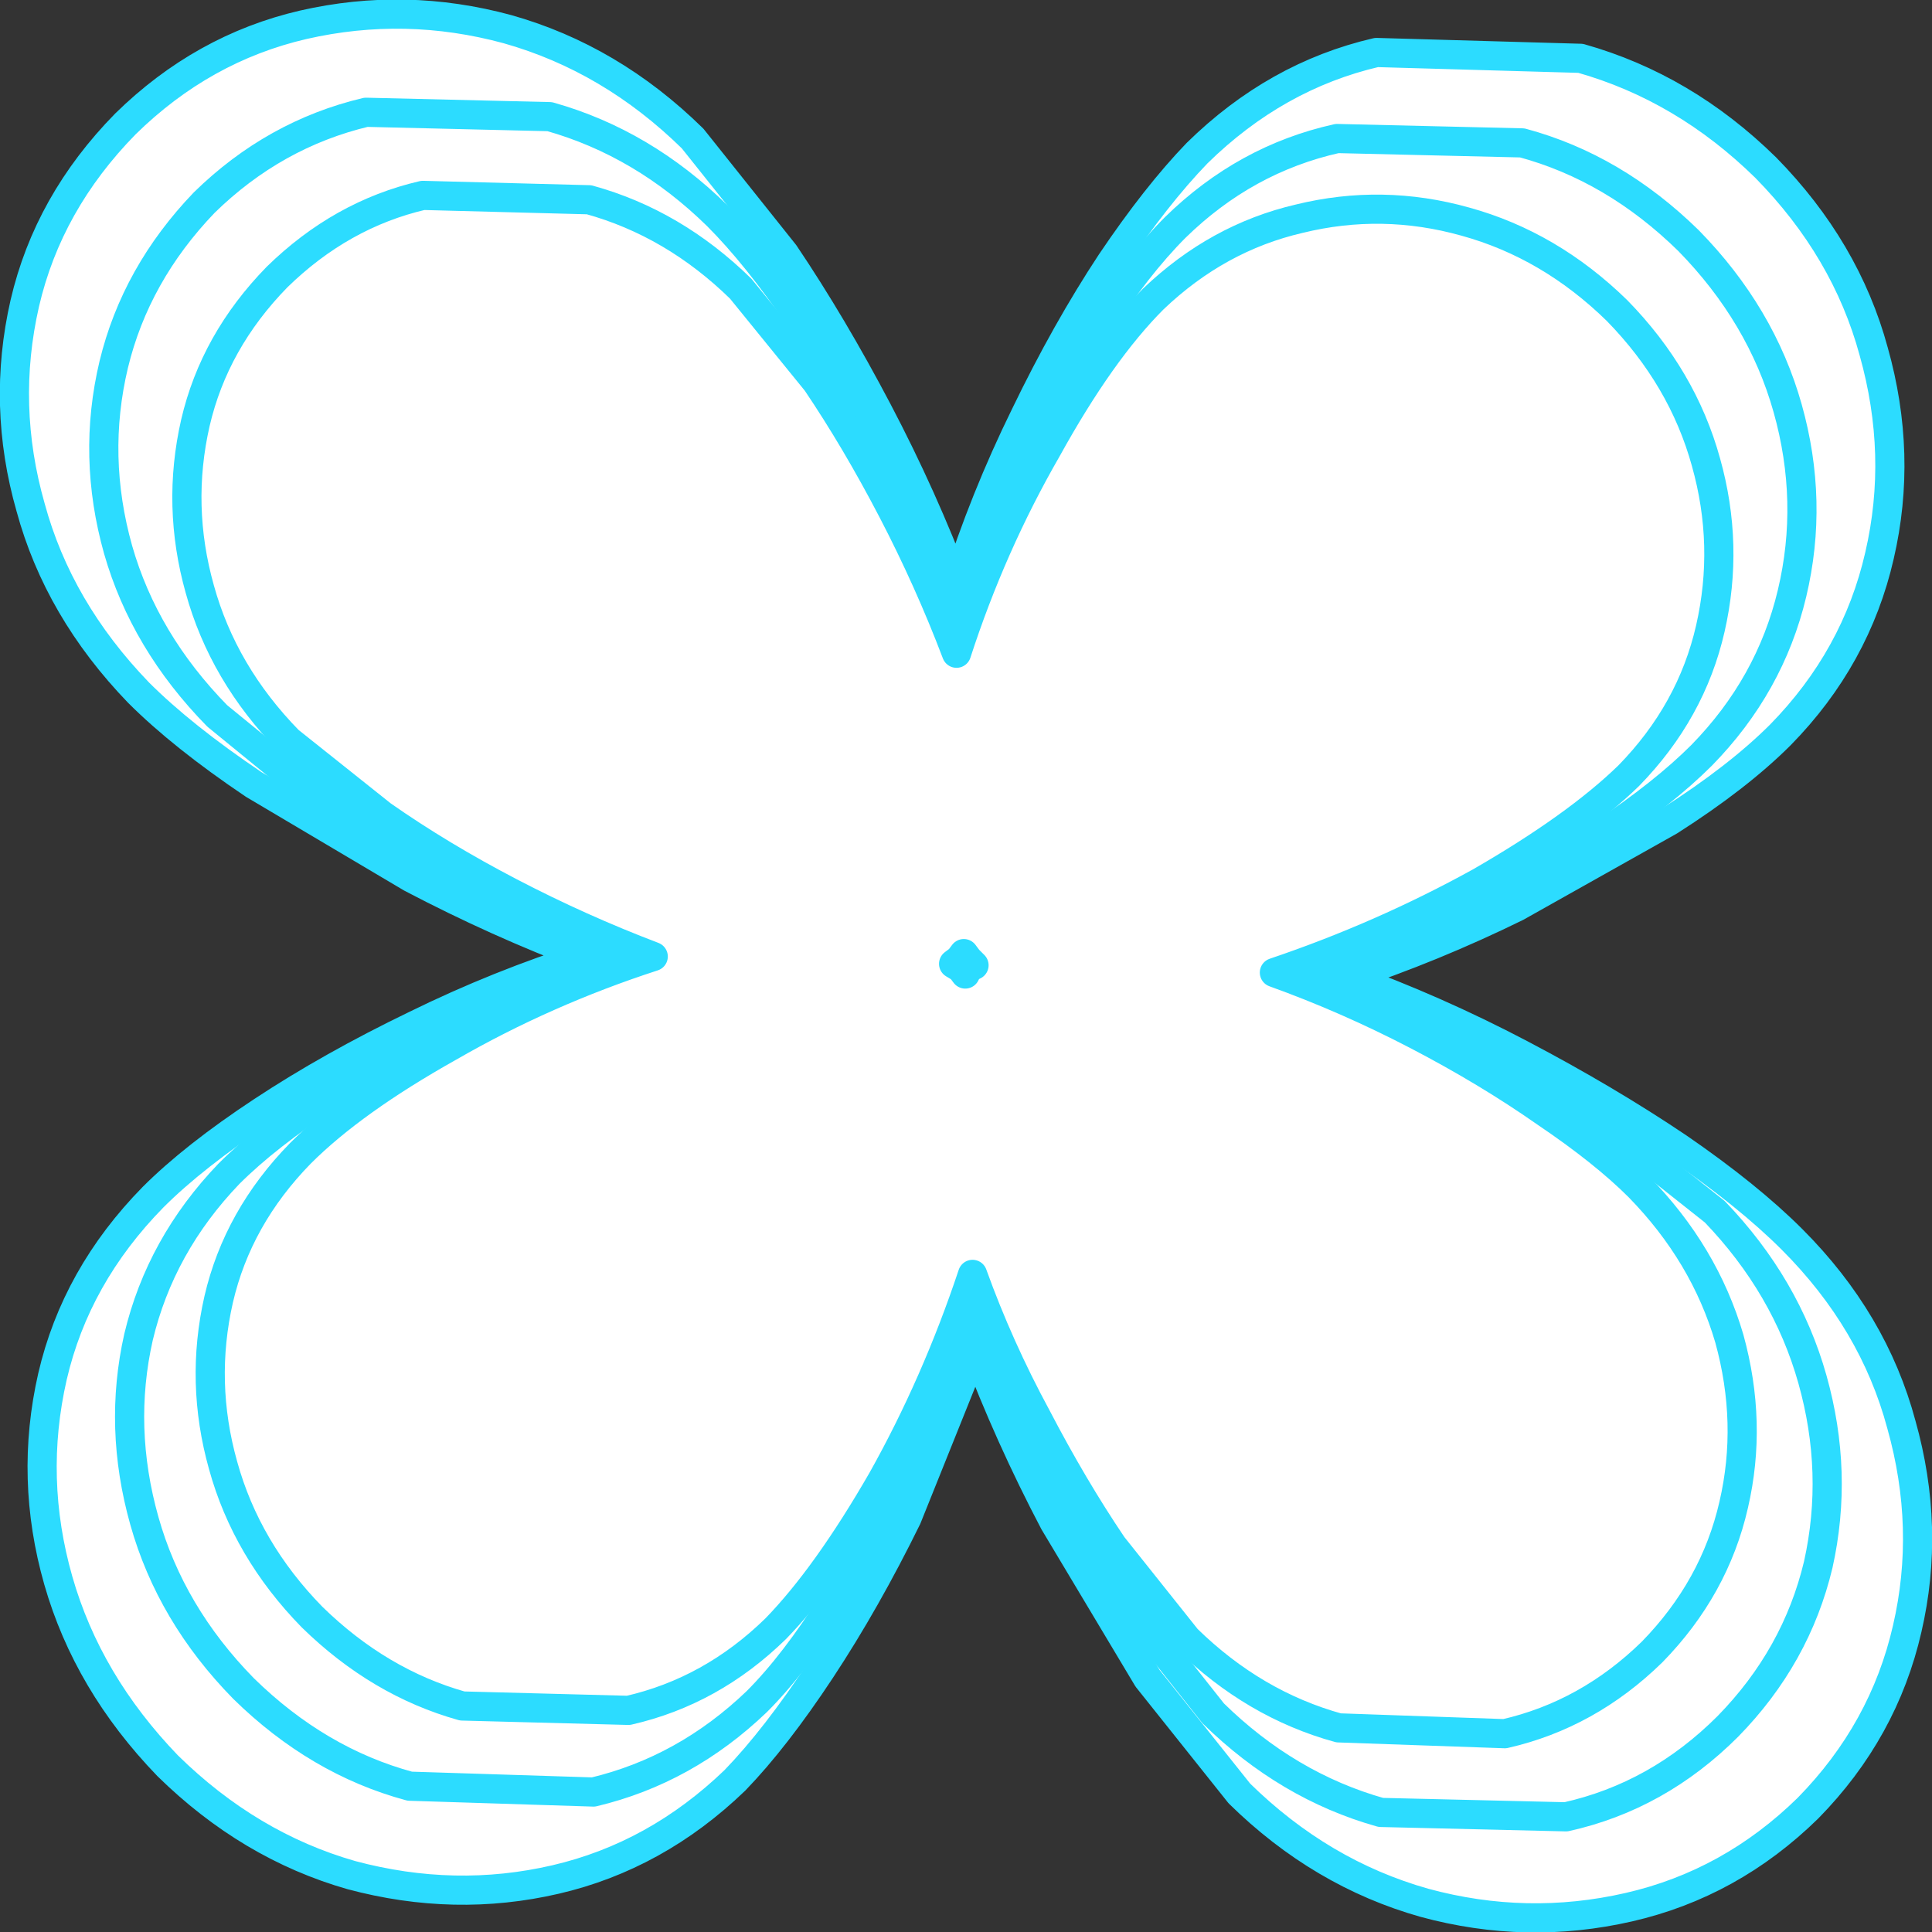 <?xml version="1.0" encoding="UTF-8" standalone="no"?>
<svg xmlns:xlink="http://www.w3.org/1999/xlink" height="66.25px" width="66.25px" xmlns="http://www.w3.org/2000/svg">
  <rect width="100%" height="100%" fill="#333333" stroke="none"/>
  <g transform="matrix(1.0, 0.0, 0.0, 1.0, 31.9, 32.0)">
    <path d="M0.8 1.1 L1.1 1.3 1.25 1.55 1.4 1.3 1.65 1.15 1.4 0.95 1.2 0.7 1.05 0.95 Q0.95 1.05 0.8 1.1 M22.3 -30.0 Q25.85 -29.0 28.65 -26.25 31.4 -23.45 32.35 -19.95 33.35 -16.4 32.55 -12.95 31.75 -9.45 29.15 -6.8 27.7 -5.35 25.35 -3.85 L20.1 -0.9 Q17.25 0.5 14.25 1.5 17.3 2.6 20.25 4.15 23.2 5.7 25.65 7.35 28.05 9.0 29.55 10.5 32.35 13.3 33.3 16.85 34.3 20.4 33.5 23.85 32.7 27.35 30.1 30.0 27.45 32.6 23.95 33.4 20.45 34.2 16.95 33.25 13.4 32.25 10.6 29.5 L7.45 25.55 4.25 20.2 Q2.7 17.25 1.55 14.2 L-0.8 20.05 Q-2.2 22.9 -3.75 25.25 -5.3 27.6 -6.7 29.05 -9.4 31.65 -12.85 32.45 -16.3 33.25 -19.85 32.3 -23.35 31.3 -26.15 28.55 -28.9 25.7 -29.9 22.2 -30.9 18.7 -30.1 15.2 -29.3 11.75 -26.65 9.05 -25.25 7.65 -22.9 6.1 -20.55 4.55 -17.65 3.15 -14.8 1.75 -11.8 0.8 -14.85 -0.35 -17.8 -1.9 L-23.2 -5.1 Q-25.65 -6.75 -27.15 -8.25 -29.9 -11.1 -30.85 -14.6 -31.85 -18.1 -31.05 -21.6 -30.25 -25.05 -27.6 -27.75 -24.95 -30.35 -21.5 -31.15 -18.0 -31.95 -14.5 -31.0 -10.95 -30.0 -8.15 -27.25 L-5.0 -23.3 Q-3.35 -20.85 -1.8 -17.9 -0.25 -14.95 0.9 -11.9 1.85 -14.9 3.25 -17.75 4.65 -20.65 6.2 -23.0 7.75 -25.3 9.15 -26.75 11.85 -29.4 15.3 -30.2 L22.3 -30.0" fill="#ffffff" fill-rule="evenodd" stroke="none"/>
    <path d="M22.3 -30.0 L15.3 -30.2 Q11.85 -29.4 9.15 -26.75 7.75 -25.3 6.2 -23.0 4.65 -20.65 3.25 -17.75 1.85 -14.9 0.9 -11.9 -0.25 -14.95 -1.8 -17.9 -3.35 -20.85 -5.0 -23.3 L-8.15 -27.25 Q-10.95 -30.0 -14.5 -31.0 -18.0 -31.95 -21.5 -31.15 -24.95 -30.35 -27.6 -27.75 -30.25 -25.05 -31.05 -21.6 -31.85 -18.1 -30.85 -14.6 -29.9 -11.1 -27.15 -8.25 -25.65 -6.75 -23.2 -5.1 L-17.8 -1.9 Q-14.85 -0.35 -11.8 0.8 -14.8 1.75 -17.65 3.15 -20.55 4.55 -22.9 6.1 -25.25 7.65 -26.65 9.05 -29.3 11.75 -30.1 15.2 -30.9 18.7 -29.9 22.2 -28.9 25.7 -26.15 28.55 -23.35 31.3 -19.85 32.3 -16.3 33.25 -12.85 32.45 -9.4 31.65 -6.7 29.05 -5.3 27.6 -3.75 25.25 -2.2 22.9 -0.8 20.05 L1.55 14.2 Q2.7 17.25 4.25 20.2 L7.45 25.55 10.6 29.5 Q13.4 32.25 16.95 33.25 20.45 34.2 23.95 33.4 27.45 32.6 30.1 30.0 32.7 27.35 33.5 23.85 34.3 20.4 33.3 16.85 32.35 13.3 29.55 10.5 28.05 9.0 25.65 7.35 23.2 5.7 20.25 4.15 17.3 2.6 14.25 1.5 17.25 0.5 20.1 -0.9 L25.35 -3.85 Q27.7 -5.35 29.15 -6.8 31.75 -9.45 32.55 -12.95 33.35 -16.4 32.35 -19.95 31.4 -23.45 28.65 -26.25 25.85 -29.0 22.3 -30.0 M0.8 1.1 Q0.95 1.05 1.05 0.95 L1.2 0.7 1.4 0.95 1.65 1.15 1.4 1.3 1.25 1.55 1.1 1.3 0.8 1.1" fill="none" stroke="#2cdcff" stroke-linecap="round" stroke-linejoin="round" stroke-width="1.0"/>
    <path d="M1.25 1.45 L1.4 1.25 1.6 1.1 1.35 0.9 1.2 0.7 1.05 0.9 Q0.95 1.0 0.8 1.05 L1.1 1.25 1.25 1.45 M5.7 -20.75 Q7.1 -22.9 8.4 -24.2 10.8 -26.55 13.95 -27.25 L20.3 -27.1 Q23.45 -26.25 26.0 -23.75 28.5 -21.2 29.4 -18.0 30.3 -14.8 29.55 -11.65 28.8 -8.5 26.45 -6.1 25.15 -4.8 23.05 -3.4 20.9 -2.0 18.3 -0.75 15.7 0.5 13.0 1.4 15.8 2.4 18.45 3.8 21.1 5.2 23.3 6.7 L26.9 9.55 Q29.35 12.1 30.25 15.3 31.15 18.5 30.45 21.65 29.7 24.8 27.35 27.2 24.95 29.6 21.8 30.3 L15.45 30.15 Q12.25 29.25 9.7 26.75 L6.85 23.15 Q5.35 21.0 3.95 18.3 2.55 15.65 1.55 12.9 0.65 15.6 -0.6 18.2 -1.9 20.8 -3.3 22.9 -4.65 25.05 -5.95 26.35 -8.4 28.7 -11.55 29.45 L-17.85 29.25 Q-21.0 28.4 -23.55 25.9 -26.05 23.35 -26.95 20.15 -27.85 16.95 -27.15 13.85 -26.4 10.7 -24.05 8.25 -22.75 6.95 -20.6 5.55 -18.5 4.15 -15.9 2.9 -13.3 1.65 -10.6 0.75 -13.35 -0.25 -16.0 -1.65 -18.7 -3.05 -20.9 -4.55 L-24.45 -7.45 Q-26.95 -10.0 -27.85 -13.15 -28.75 -16.35 -28.0 -19.5 -27.25 -22.6 -24.9 -25.05 -22.5 -27.4 -19.35 -28.15 L-13.05 -28.0 Q-9.85 -27.1 -7.3 -24.6 -5.95 -23.25 -4.45 -21.05 -2.9 -18.85 -1.5 -16.15 -0.1 -13.5 0.9 -10.75 1.8 -13.45 3.05 -16.05 4.3 -18.65 5.7 -20.75" fill="#ffffff" fill-rule="evenodd" stroke="none"/>
    <path d="M5.7 -20.75 Q4.3 -18.65 3.05 -16.05 1.8 -13.45 0.9 -10.75 -0.1 -13.5 -1.5 -16.15 -2.9 -18.85 -4.45 -21.05 -5.95 -23.25 -7.3 -24.6 -9.85 -27.1 -13.05 -28.0 L-19.35 -28.15 Q-22.5 -27.4 -24.9 -25.05 -27.25 -22.6 -28.0 -19.5 -28.75 -16.35 -27.85 -13.15 -26.95 -10.0 -24.45 -7.45 L-20.9 -4.55 Q-18.7 -3.05 -16.0 -1.65 -13.35 -0.25 -10.6 0.75 -13.3 1.65 -15.9 2.9 -18.5 4.15 -20.6 5.55 -22.75 6.95 -24.05 8.25 -26.4 10.7 -27.15 13.85 -27.85 16.95 -26.95 20.15 -26.05 23.35 -23.55 25.9 -21.0 28.4 -17.85 29.25 L-11.55 29.45 Q-8.4 28.7 -5.95 26.35 -4.65 25.05 -3.3 22.9 -1.9 20.8 -0.6 18.2 0.65 15.6 1.55 12.9 2.55 15.65 3.95 18.3 5.35 21.0 6.85 23.15 L9.7 26.75 Q12.25 29.25 15.45 30.15 L21.8 30.3 Q24.95 29.6 27.35 27.2 29.7 24.8 30.45 21.65 31.15 18.5 30.25 15.3 29.35 12.1 26.9 9.55 L23.3 6.7 Q21.1 5.2 18.45 3.8 15.8 2.4 13.0 1.4 15.7 0.5 18.3 -0.75 20.9 -2.0 23.05 -3.4 25.15 -4.8 26.45 -6.1 28.8 -8.5 29.55 -11.65 30.3 -14.8 29.4 -18.0 28.5 -21.2 26.0 -23.75 23.45 -26.25 20.3 -27.1 L13.95 -27.25 Q10.8 -26.55 8.4 -24.2 7.1 -22.9 5.7 -20.75 M1.25 1.45 L1.1 1.25 0.8 1.05 Q0.95 1.0 1.05 0.9 L1.2 0.7 1.35 0.9 1.6 1.1 1.4 1.25 1.25 1.45" fill="none" stroke="#2cdcff" stroke-linecap="round" stroke-linejoin="round" stroke-width="1.0"/>
    <path d="M1.2 1.4 L1.3 1.2 1.5 1.1 1.3 0.9 1.15 0.7 1.0 0.9 0.8 1.05 1.05 1.2 1.2 1.4 M0.9 -9.6 Q2.1 -13.3 4.0 -16.6 5.85 -19.95 7.65 -21.75 9.85 -23.85 12.65 -24.5 15.5 -25.2 18.35 -24.4 21.25 -23.6 23.55 -21.35 25.8 -19.05 26.6 -16.15 27.4 -13.3 26.75 -10.45 26.1 -7.6 23.95 -5.4 22.15 -3.65 18.85 -1.75 15.5 0.1 11.8 1.35 14.3 2.25 16.7 3.5 19.1 4.75 21.1 6.15 23.1 7.5 24.3 8.7 26.55 11.0 27.4 13.9 28.2 16.8 27.55 19.6 26.9 22.45 24.75 24.65 22.55 26.8 19.7 27.45 L14.0 27.25 Q11.1 26.45 8.8 24.2 L6.25 21.0 Q4.9 19.0 3.65 16.6 2.35 14.2 1.45 11.7 0.2 15.45 -1.65 18.75 -3.55 22.05 -5.3 23.85 -7.5 26.0 -10.35 26.65 L-16.05 26.5 Q-18.9 25.7 -21.2 23.45 -23.45 21.15 -24.25 18.25 -25.05 15.4 -24.4 12.55 -23.75 9.75 -21.6 7.55 -19.8 5.75 -16.5 3.9 -13.2 2.0 -9.5 0.8 -12.0 -0.15 -14.4 -1.4 -16.8 -2.65 -18.8 -4.05 L-22.0 -6.6 Q-24.25 -8.9 -25.05 -11.8 -25.85 -14.65 -25.2 -17.5 -24.55 -20.3 -22.4 -22.5 -20.2 -24.65 -17.4 -25.3 L-11.7 -25.15 Q-8.8 -24.35 -6.5 -22.1 L-3.9 -18.9 Q-2.55 -16.9 -1.3 -14.5 -0.05 -12.1 0.9 -9.6" fill="#ffffff" fill-rule="evenodd" stroke="none"/>
    <path d="M0.9 -9.6 Q-0.05 -12.1 -1.3 -14.5 -2.55 -16.9 -3.9 -18.9 L-6.5 -22.1 Q-8.8 -24.35 -11.7 -25.15 L-17.4 -25.3 Q-20.2 -24.65 -22.4 -22.5 -24.55 -20.3 -25.2 -17.5 -25.85 -14.65 -25.05 -11.8 -24.25 -8.9 -22.0 -6.6 L-18.8 -4.05 Q-16.8 -2.65 -14.4 -1.4 -12.0 -0.15 -9.5 0.8 -13.2 2.0 -16.5 3.9 -19.8 5.75 -21.6 7.55 -23.75 9.75 -24.4 12.55 -25.05 15.4 -24.25 18.25 -23.45 21.15 -21.2 23.45 -18.9 25.7 -16.05 26.5 L-10.35 26.65 Q-7.5 26.0 -5.3 23.85 -3.55 22.05 -1.65 18.75 0.2 15.45 1.45 11.7 2.35 14.2 3.65 16.6 4.9 19.0 6.25 21.0 L8.8 24.2 Q11.1 26.45 14.0 27.25 L19.7 27.45 Q22.55 26.8 24.75 24.65 26.9 22.45 27.55 19.6 28.2 16.8 27.4 13.9 26.55 11.0 24.3 8.7 23.1 7.5 21.1 6.15 19.1 4.75 16.7 3.5 14.3 2.25 11.8 1.35 15.5 0.1 18.85 -1.75 22.15 -3.65 23.95 -5.4 26.1 -7.6 26.75 -10.45 27.4 -13.3 26.6 -16.15 25.8 -19.05 23.55 -21.35 21.25 -23.6 18.35 -24.4 15.5 -25.2 12.65 -24.5 9.85 -23.85 7.65 -21.75 5.85 -19.95 4.0 -16.6 2.1 -13.3 0.9 -9.6 M1.2 1.4 L1.05 1.2 0.8 1.05 1.0 0.9 1.15 0.7 1.3 0.9 1.5 1.1 1.3 1.2 1.2 1.4" fill="none" stroke="#2cdcff" stroke-linecap="round" stroke-linejoin="round" stroke-width="1.0"/>
  </g>
</svg>

